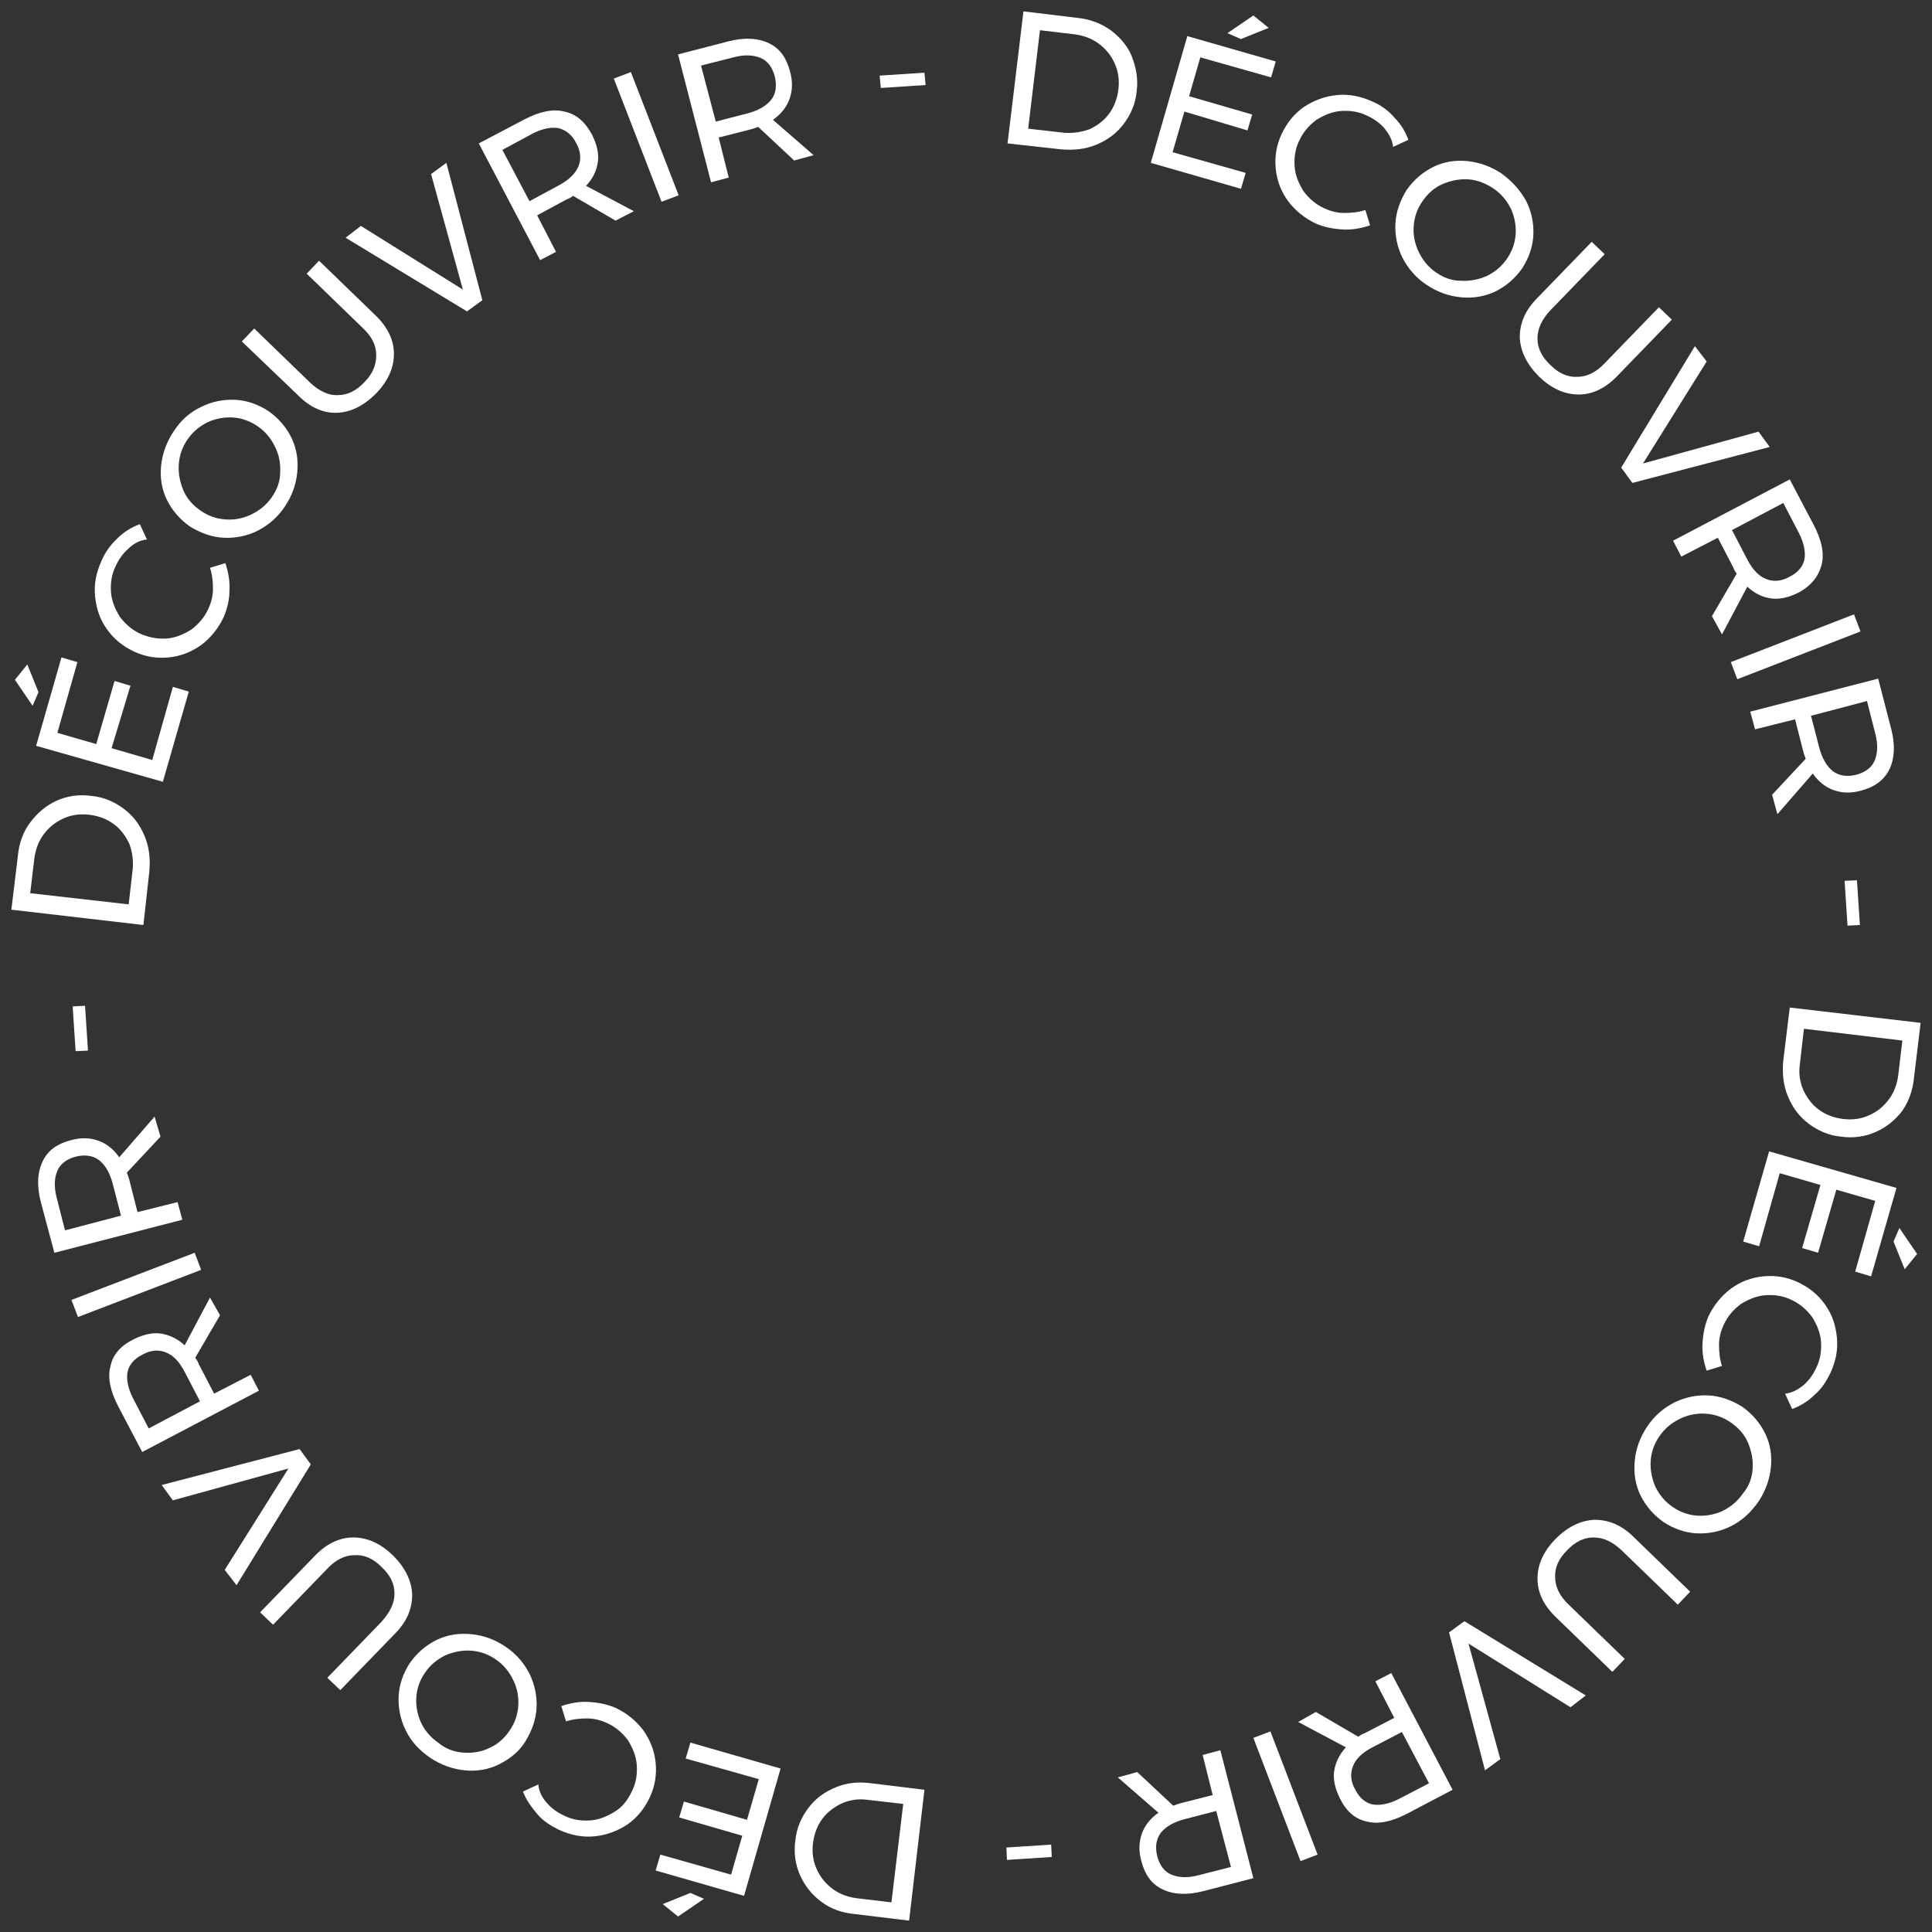 <svg width="102" height="102" viewBox="0 0 102 102" fill="none" xmlns="http://www.w3.org/2000/svg">
<rect x="0" y="0" width="102" height="102" fill="#333333" stroke="none"/>
<path d="M1.595 43.421C1.969 42.923 2.436 42.519 2.996 42.27C3.556 42.021 4.178 41.928 4.832 42.021C5.486 42.083 6.046 42.332 6.544 42.706C7.042 43.079 7.384 43.546 7.633 44.137C7.882 44.728 7.944 45.351 7.882 46.035L7.571 48.836L0.6 48.027L0.942 45.195C1.004 44.511 1.222 43.919 1.595 43.421ZM6.824 44.542C6.637 44.137 6.357 43.764 6.015 43.515C5.641 43.235 5.205 43.079 4.739 43.017C4.241 42.955 3.774 43.017 3.369 43.203C2.934 43.39 2.591 43.67 2.311 44.044C2.031 44.417 1.876 44.853 1.813 45.32L1.595 47.156L6.793 47.747L7.01 45.849C7.042 45.382 6.979 44.946 6.824 44.542Z" fill="white"/>
<path d="M0.787 35.891L1.441 35.081L2.032 36.544L1.721 37.26L0.787 35.891ZM1.907 39.376L3.246 34.708L4.086 34.957L3.028 38.691L5.082 39.283L6.047 35.953L6.887 36.202L5.891 39.501L8.038 40.123L9.127 36.264L9.968 36.513L8.598 41.275L1.907 39.376Z" fill="white"/>
<path d="M6.761 28.982C6.481 29.231 6.263 29.542 6.108 29.884C5.89 30.32 5.828 30.787 5.859 31.254C5.89 31.721 6.077 32.156 6.326 32.561C6.606 32.934 6.948 33.245 7.415 33.463C7.851 33.65 8.317 33.743 8.784 33.712C9.251 33.681 9.687 33.494 10.091 33.245C10.465 32.965 10.776 32.623 10.994 32.156C11.149 31.814 11.243 31.471 11.243 31.098C11.243 30.725 11.212 30.351 11.087 29.978L11.896 29.729C12.052 30.196 12.145 30.662 12.114 31.191C12.114 31.689 11.99 32.156 11.803 32.592C11.523 33.183 11.118 33.681 10.62 34.055C10.091 34.428 9.531 34.646 8.909 34.708C8.286 34.77 7.664 34.677 7.073 34.397C6.481 34.117 6.014 33.743 5.641 33.214C5.268 32.685 5.081 32.125 5.019 31.471C4.956 30.818 5.081 30.227 5.361 29.604C5.548 29.169 5.828 28.764 6.201 28.422C6.544 28.079 6.948 27.83 7.384 27.675L7.757 28.484C7.384 28.515 7.041 28.702 6.761 28.982Z" fill="white"/>
<path d="M10.621 21.482C11.181 21.201 11.804 21.077 12.426 21.108C13.048 21.139 13.64 21.357 14.169 21.7C14.698 22.073 15.102 22.54 15.382 23.1C15.662 23.691 15.756 24.282 15.694 24.936C15.631 25.59 15.414 26.181 15.04 26.741C14.667 27.301 14.2 27.706 13.609 28.017C13.048 28.297 12.426 28.422 11.804 28.39C11.181 28.359 10.59 28.142 10.03 27.799C9.501 27.426 9.096 26.959 8.816 26.399C8.536 25.838 8.443 25.216 8.505 24.594C8.567 23.971 8.785 23.349 9.158 22.789C9.563 22.166 10.03 21.762 10.621 21.482ZM9.438 24.532C9.407 24.998 9.501 25.465 9.687 25.901C9.874 26.337 10.185 26.679 10.59 26.959C10.994 27.239 11.43 27.395 11.928 27.426C12.395 27.457 12.862 27.363 13.297 27.146C13.733 26.928 14.075 26.648 14.355 26.243C14.636 25.838 14.791 25.403 14.791 24.936C14.822 24.469 14.729 24.002 14.511 23.567C14.293 23.131 14.013 22.789 13.609 22.509C13.204 22.229 12.768 22.073 12.302 22.042C11.835 22.011 11.368 22.104 10.963 22.291C10.528 22.509 10.185 22.789 9.905 23.193C9.625 23.598 9.47 24.034 9.438 24.532Z" fill="white"/>
<path d="M17.84 20.859C18.338 20.859 18.805 20.641 19.241 20.174C19.676 19.739 19.863 19.272 19.863 18.743C19.863 18.214 19.614 17.747 19.147 17.311L16.191 14.448L16.844 13.764L19.801 16.627C20.454 17.249 20.797 17.934 20.797 18.681C20.797 19.428 20.485 20.112 19.863 20.766C19.21 21.419 18.525 21.762 17.809 21.793C17.062 21.824 16.378 21.513 15.724 20.859L12.768 18.027L13.421 17.343L16.378 20.206C16.844 20.641 17.342 20.89 17.84 20.859Z" fill="white"/>
<path d="M18.245 12.55L19.054 11.928L24.438 15.289L22.758 9.189L23.567 8.598L25.465 15.849L24.656 16.44L18.245 12.55Z" fill="white"/>
<path d="M32.498 11.648L30.258 10.341C30.133 10.434 30.009 10.496 29.915 10.527L28.359 11.368L29.355 13.297L28.515 13.733L25.278 7.571L27.706 6.295C28.484 5.89 29.2 5.735 29.791 5.89C30.413 6.015 30.88 6.419 31.253 7.104C31.503 7.602 31.627 8.1 31.565 8.536C31.503 9.002 31.316 9.407 30.942 9.812L33.463 11.15L32.498 11.648ZM29.511 9.781C30.04 9.5 30.382 9.158 30.538 8.785C30.693 8.411 30.662 7.976 30.413 7.54C30.195 7.104 29.853 6.855 29.48 6.762C29.075 6.7 28.608 6.793 28.079 7.073L26.523 7.913L27.955 10.621L29.511 9.781Z" fill="white"/>
<path d="M32.405 4.148L33.308 3.806L35.829 10.31L34.926 10.652L32.405 4.148Z" fill="white"/>
<path d="M41.928 8.473L40.029 6.699C39.874 6.762 39.749 6.793 39.656 6.824L37.944 7.26L38.473 9.376L37.54 9.625L35.797 2.872L38.442 2.187C39.282 1.969 39.998 2 40.59 2.28C41.181 2.56 41.523 3.058 41.71 3.774C41.865 4.334 41.834 4.801 41.679 5.237C41.523 5.672 41.212 6.046 40.807 6.326L42.955 8.193L41.928 8.473ZM39.469 5.984C40.06 5.828 40.465 5.579 40.714 5.268C40.963 4.957 41.025 4.521 40.901 4.023C40.776 3.556 40.527 3.214 40.154 3.058C39.78 2.903 39.313 2.872 38.722 3.027L37.011 3.463L37.789 6.419L39.469 5.984Z" fill="white"/>
<path d="M46.44 3.992L48.806 3.836L48.868 4.489L46.503 4.645L46.44 3.992Z" fill="white"/>
<path d="M58.639 1.595C59.137 1.969 59.542 2.436 59.76 2.996C59.978 3.556 60.102 4.178 60.009 4.832C59.947 5.486 59.698 6.046 59.324 6.544C58.951 7.042 58.484 7.384 57.893 7.633C57.301 7.882 56.679 7.944 55.994 7.882L53.193 7.571L54.034 0.6L56.866 0.942C57.519 1.004 58.11 1.222 58.639 1.595ZM57.519 6.824C57.924 6.637 58.297 6.357 58.546 6.015C58.826 5.641 58.982 5.205 59.044 4.739C59.106 4.241 59.044 3.774 58.857 3.369C58.671 2.934 58.391 2.591 58.017 2.311C57.644 2.031 57.208 1.876 56.741 1.813L54.905 1.595L54.283 6.793L56.181 7.01C56.648 7.042 57.083 6.979 57.519 6.824Z" fill="white"/>
<path d="M62.685 1.907L67.353 3.245L67.105 4.085L63.37 3.027L62.779 5.081L66.109 6.046L65.86 6.886L62.53 5.89L61.907 8.037L65.766 9.127L65.517 9.967L60.756 8.598L62.685 1.907ZM66.171 0.817L66.98 1.471L65.517 2.062L64.802 1.751L66.171 0.817Z" fill="white"/>
<path d="M73.08 6.761C72.831 6.481 72.519 6.263 72.177 6.108C71.741 5.89 71.275 5.828 70.808 5.859C70.341 5.89 69.905 6.077 69.501 6.326C69.127 6.606 68.816 6.948 68.598 7.415C68.38 7.851 68.318 8.317 68.349 8.784C68.38 9.251 68.567 9.687 68.816 10.091C69.096 10.465 69.439 10.776 69.905 10.994C70.248 11.149 70.59 11.243 70.963 11.243C71.337 11.243 71.71 11.212 72.084 11.087L72.333 11.896C71.866 12.052 71.399 12.145 70.87 12.114C70.372 12.083 69.905 11.99 69.47 11.803C68.878 11.523 68.38 11.118 68.007 10.62C67.633 10.122 67.416 9.531 67.353 8.909C67.291 8.286 67.385 7.664 67.665 7.073C67.945 6.481 68.318 6.014 68.847 5.641C69.376 5.299 69.936 5.081 70.59 5.019C71.212 4.956 71.835 5.081 72.457 5.361C72.893 5.548 73.297 5.828 73.609 6.201C73.951 6.544 74.2 6.948 74.356 7.384L73.546 7.757C73.515 7.384 73.329 7.073 73.08 6.761Z" fill="white"/>
<path d="M80.579 10.621C80.86 11.181 80.984 11.804 80.953 12.426C80.922 13.048 80.704 13.64 80.362 14.169C79.988 14.698 79.521 15.102 78.961 15.382C78.37 15.662 77.779 15.756 77.125 15.694C76.472 15.631 75.88 15.414 75.32 15.04C74.76 14.667 74.355 14.2 74.044 13.609C73.764 13.048 73.64 12.426 73.671 11.804C73.702 11.181 73.92 10.59 74.262 10.03C74.635 9.501 75.102 9.096 75.662 8.816C76.223 8.536 76.845 8.443 77.467 8.505C78.09 8.567 78.712 8.785 79.272 9.158C79.864 9.594 80.268 10.061 80.579 10.621ZM77.53 9.47C77.063 9.438 76.596 9.532 76.16 9.718C75.725 9.905 75.382 10.216 75.102 10.621C74.822 11.025 74.666 11.461 74.635 11.959C74.604 12.426 74.698 12.893 74.915 13.329C75.133 13.764 75.413 14.107 75.818 14.387C76.223 14.667 76.658 14.822 77.125 14.822C77.592 14.853 78.059 14.76 78.494 14.573C78.93 14.355 79.272 14.075 79.552 13.671C79.833 13.266 79.988 12.831 80.019 12.364C80.05 11.897 79.957 11.43 79.77 11.025C79.552 10.59 79.272 10.248 78.868 9.967C78.463 9.687 77.996 9.501 77.53 9.47Z" fill="white"/>
<path d="M81.171 17.871C81.171 18.369 81.389 18.836 81.856 19.272C82.291 19.707 82.758 19.925 83.287 19.894C83.785 19.894 84.283 19.645 84.719 19.178L87.582 16.222L88.266 16.875L85.403 19.832C84.781 20.485 84.096 20.828 83.349 20.828C82.603 20.828 81.918 20.517 81.264 19.894C80.611 19.241 80.268 18.556 80.237 17.809C80.237 17.062 80.517 16.378 81.171 15.724L84.034 12.768L84.719 13.421L81.856 16.378C81.389 16.875 81.171 17.373 81.171 17.871Z" fill="white"/>
<path d="M89.481 18.276L90.103 19.085L86.742 24.469L92.842 22.789L93.433 23.598L86.182 25.496L85.591 24.687L89.481 18.276Z" fill="white"/>
<path d="M90.383 32.53L91.69 30.289C91.597 30.164 91.534 30.04 91.503 29.947L90.694 28.39L88.765 29.386L88.329 28.546L94.491 25.31L95.767 27.737C96.171 28.515 96.327 29.231 96.171 29.822C96.016 30.413 95.642 30.911 94.958 31.285C94.46 31.534 93.962 31.658 93.526 31.596C93.059 31.534 92.655 31.347 92.25 30.974L90.912 33.494L90.383 32.53ZM92.25 29.542C92.53 30.071 92.842 30.413 93.246 30.569C93.62 30.725 94.055 30.694 94.491 30.445C94.927 30.227 95.207 29.884 95.269 29.511C95.331 29.137 95.238 28.64 94.958 28.11L94.149 26.554L91.441 27.986L92.25 29.542Z" fill="white"/>
<path d="M97.883 32.435L98.225 33.338L91.721 35.859L91.379 34.956L97.883 32.435Z" fill="white"/>
<path d="M93.558 41.959L95.332 40.06C95.269 39.905 95.238 39.781 95.207 39.687L94.771 37.975L92.655 38.505L92.406 37.571L99.159 35.828L99.844 38.473C100.062 39.314 100.031 40.029 99.751 40.621C99.471 41.181 98.973 41.554 98.257 41.741C97.697 41.897 97.23 41.865 96.794 41.71C96.359 41.554 95.985 41.243 95.705 40.839L93.838 42.986L93.558 41.959ZM96.047 39.469C96.203 40.06 96.452 40.465 96.763 40.714C97.106 40.963 97.51 41.025 98.008 40.901C98.475 40.776 98.817 40.527 98.973 40.154C99.128 39.781 99.159 39.314 99.004 38.722L98.568 37.011L95.612 37.789L96.047 39.469Z" fill="white"/>
<path d="M98.038 46.472L98.194 48.837L97.54 48.868L97.385 46.503L98.038 46.472Z" fill="white"/>
<path d="M100.435 58.639C100.061 59.137 99.594 59.511 99.034 59.76C98.474 60.009 97.852 60.102 97.198 60.009C96.545 59.947 95.984 59.698 95.487 59.324C94.989 58.951 94.646 58.484 94.397 57.893C94.148 57.301 94.086 56.679 94.148 55.994L94.491 53.193L101.4 54.002L101.057 56.834C100.995 57.55 100.777 58.142 100.435 58.639ZM95.207 57.55C95.393 57.955 95.673 58.328 96.016 58.577C96.389 58.857 96.825 59.013 97.292 59.075C97.79 59.137 98.256 59.075 98.661 58.889C99.097 58.702 99.439 58.422 99.719 58.048C99.999 57.675 100.155 57.239 100.217 56.772L100.435 54.936L95.238 54.314L95.02 56.212C94.958 56.679 95.02 57.115 95.207 57.55Z" fill="white"/>
<path d="M100.124 62.717L98.785 67.385L97.945 67.136L99.003 63.401L96.949 62.81L95.985 66.14L95.144 65.891L96.109 62.561L93.962 61.939L92.873 65.797L92.032 65.549L93.401 60.787L100.124 62.717ZM101.213 66.202L100.559 67.011L99.968 65.549L100.279 64.833L101.213 66.202Z" fill="white"/>
<path d="M95.238 73.111C95.518 72.862 95.736 72.551 95.891 72.208C96.109 71.773 96.171 71.306 96.14 70.839C96.109 70.372 95.922 69.936 95.673 69.532C95.393 69.159 95.051 68.847 94.584 68.629C94.148 68.412 93.682 68.349 93.215 68.38C92.748 68.412 92.312 68.598 91.908 68.847C91.534 69.127 91.223 69.47 91.005 69.936C90.85 70.279 90.756 70.621 90.756 70.995C90.756 71.368 90.787 71.742 90.912 72.115L90.103 72.364C89.947 71.897 89.854 71.43 89.885 70.901C89.916 70.403 90.009 69.936 90.196 69.501C90.476 68.91 90.881 68.412 91.379 68.038C91.877 67.665 92.468 67.447 93.09 67.385C93.713 67.322 94.335 67.416 94.926 67.696C95.518 67.976 95.984 68.349 96.358 68.878C96.731 69.407 96.918 69.968 96.98 70.621C97.043 71.275 96.918 71.866 96.638 72.488C96.42 72.924 96.171 73.329 95.798 73.64C95.456 73.982 95.051 74.231 94.615 74.387L94.242 73.578C94.615 73.546 94.926 73.36 95.238 73.111Z" fill="white"/>
<path d="M91.379 80.579C90.819 80.86 90.197 80.984 89.574 80.953C88.952 80.922 88.361 80.704 87.831 80.362C87.302 79.988 86.898 79.521 86.618 78.961C86.338 78.401 86.244 77.779 86.306 77.125C86.369 76.472 86.587 75.88 86.96 75.32C87.334 74.76 87.8 74.355 88.392 74.044C88.983 73.764 89.574 73.64 90.197 73.671C90.819 73.702 91.41 73.92 91.971 74.262C92.499 74.635 92.904 75.102 93.184 75.662C93.464 76.223 93.558 76.845 93.495 77.467C93.433 78.09 93.215 78.712 92.842 79.272C92.406 79.895 91.939 80.299 91.379 80.579ZM92.531 77.53C92.562 77.063 92.468 76.596 92.282 76.16C92.095 75.725 91.784 75.382 91.379 75.102C90.975 74.822 90.539 74.666 90.041 74.635C89.574 74.604 89.107 74.698 88.672 74.915C88.236 75.133 87.894 75.413 87.614 75.818C87.334 76.223 87.178 76.658 87.147 77.125C87.116 77.592 87.209 78.059 87.396 78.494C87.614 78.93 87.894 79.272 88.298 79.552C88.703 79.833 89.138 79.988 89.605 80.019C90.072 80.05 90.539 79.957 90.944 79.77C91.379 79.552 91.722 79.272 92.002 78.868C92.344 78.463 92.499 78.028 92.531 77.53Z" fill="white"/>
<path d="M84.128 81.171C83.63 81.171 83.164 81.389 82.728 81.856C82.292 82.291 82.074 82.758 82.106 83.287C82.106 83.785 82.355 84.283 82.821 84.719L85.778 87.582L85.124 88.266L82.168 85.403C81.514 84.781 81.172 84.096 81.172 83.349C81.172 82.603 81.483 81.918 82.106 81.264C82.759 80.611 83.444 80.268 84.191 80.237C84.938 80.237 85.622 80.517 86.276 81.171L89.232 84.034L88.579 84.719L85.622 81.856C85.124 81.389 84.657 81.171 84.128 81.171Z" fill="white"/>
<path d="M83.723 89.512L82.914 90.134L77.53 86.773L79.21 92.873L78.401 93.464L76.503 86.182L77.312 85.591L83.723 89.512Z" fill="white"/>
<path d="M69.47 90.383L71.71 91.69C71.835 91.597 71.959 91.534 72.053 91.503L73.609 90.694L72.613 88.765L73.453 88.329L76.69 94.491L74.262 95.767C73.484 96.171 72.769 96.327 72.177 96.171C71.555 96.047 71.088 95.642 70.746 94.958C70.497 94.46 70.372 93.962 70.434 93.526C70.497 93.091 70.683 92.655 71.057 92.25L68.536 90.912L69.47 90.383ZM72.457 92.25C71.928 92.53 71.586 92.842 71.43 93.246C71.275 93.651 71.306 94.055 71.555 94.491C71.773 94.927 72.115 95.207 72.489 95.269C72.862 95.331 73.36 95.238 73.889 94.958L75.445 94.149L74.013 91.441L72.457 92.25Z" fill="white"/>
<path d="M69.563 97.914L68.661 98.257L66.171 91.752L67.073 91.41L69.563 97.914Z" fill="white"/>
<path d="M60.041 93.557L61.939 95.331C62.095 95.268 62.219 95.237 62.312 95.206L64.024 94.77L63.495 92.654L64.429 92.405L66.171 99.159L63.526 99.843C62.686 100.061 61.97 100.03 61.379 99.75C60.788 99.47 60.445 98.972 60.258 98.256C60.103 97.696 60.134 97.229 60.29 96.793C60.445 96.358 60.756 95.984 61.161 95.704L59.014 93.837L60.041 93.557ZM62.53 96.046C61.939 96.202 61.535 96.451 61.285 96.762C61.036 97.105 60.974 97.509 61.099 98.007C61.223 98.474 61.472 98.816 61.846 98.972C62.219 99.127 62.686 99.159 63.277 99.003L64.989 98.567L64.211 95.611L62.53 96.046Z" fill="white"/>
<path d="M55.528 98.038L53.163 98.194L53.132 97.54L55.497 97.385L55.528 98.038Z" fill="white"/>
<path d="M43.36 100.404C42.862 100.03 42.489 99.564 42.24 99.004C41.991 98.443 41.897 97.821 41.991 97.167C42.053 96.514 42.302 95.954 42.675 95.456C43.049 94.958 43.516 94.615 44.107 94.367C44.698 94.118 45.321 94.055 46.005 94.149L48.806 94.491L47.997 101.4L45.165 101.057C44.449 100.995 43.858 100.777 43.36 100.404ZM44.449 95.207C44.045 95.394 43.671 95.674 43.422 96.016C43.142 96.389 42.986 96.825 42.924 97.292C42.862 97.79 42.924 98.257 43.111 98.661C43.298 99.097 43.578 99.439 43.951 99.719C44.325 99.999 44.76 100.155 45.227 100.217L47.063 100.435L47.686 95.238L45.787 95.02C45.321 94.958 44.885 95.02 44.449 95.207Z" fill="white"/>
<path d="M39.282 100.092L34.614 98.754L34.863 97.914L38.598 98.972L39.189 96.918L35.859 95.953L36.108 95.113L39.438 96.078L40.06 93.93L36.201 92.841L36.45 92.001L41.212 93.37L39.282 100.092ZM35.797 101.182L34.988 100.528L36.45 99.937L37.166 100.248L35.797 101.182Z" fill="white"/>
<path d="M28.888 95.206C29.137 95.487 29.448 95.704 29.791 95.86C30.226 96.078 30.693 96.14 31.16 96.109C31.627 96.078 32.063 95.891 32.467 95.642C32.872 95.393 33.152 95.02 33.37 94.553C33.587 94.117 33.65 93.65 33.619 93.183C33.587 92.717 33.401 92.281 33.152 91.876C32.872 91.503 32.529 91.192 32.063 90.974C31.72 90.818 31.378 90.725 31.005 90.725C30.631 90.725 30.258 90.756 29.884 90.881L29.635 90.072C30.102 89.916 30.569 89.823 31.098 89.854C31.596 89.885 32.063 89.978 32.498 90.165C33.09 90.445 33.587 90.85 33.961 91.347C34.334 91.876 34.552 92.437 34.614 93.059C34.677 93.681 34.583 94.304 34.303 94.895C34.023 95.487 33.65 95.953 33.121 96.327C32.592 96.669 32.031 96.887 31.378 96.949C30.756 97.011 30.133 96.887 29.511 96.607C29.075 96.389 28.67 96.14 28.359 95.767C28.048 95.393 27.768 95.02 27.612 94.584L28.421 94.21C28.453 94.615 28.639 94.926 28.888 95.206Z" fill="white"/>
<path d="M21.419 91.348C21.139 90.788 21.015 90.165 21.046 89.543C21.077 88.921 21.295 88.329 21.637 87.8C22.01 87.271 22.477 86.867 23.037 86.587C23.629 86.306 24.22 86.213 24.873 86.275C25.527 86.338 26.118 86.555 26.678 86.929C27.239 87.302 27.643 87.769 27.954 88.36C28.235 88.952 28.359 89.543 28.328 90.165C28.297 90.788 28.079 91.379 27.737 91.939C27.394 92.499 26.896 92.873 26.336 93.153C25.776 93.433 25.154 93.526 24.531 93.464C23.909 93.402 23.286 93.184 22.726 92.811C22.135 92.406 21.699 91.939 21.419 91.348ZM24.469 92.531C24.936 92.562 25.403 92.499 25.838 92.282C26.274 92.095 26.616 91.784 26.896 91.379C27.177 90.975 27.332 90.539 27.363 90.041C27.394 89.574 27.301 89.107 27.083 88.672C26.865 88.236 26.585 87.894 26.181 87.614C25.776 87.333 25.34 87.178 24.873 87.147C24.407 87.115 23.94 87.209 23.504 87.396C23.069 87.614 22.726 87.894 22.446 88.298C22.166 88.703 22.01 89.138 21.979 89.605C21.948 90.072 22.041 90.539 22.228 90.943C22.415 91.348 22.726 91.721 23.131 92.001C23.535 92.344 24.002 92.499 24.469 92.531Z" fill="white"/>
<path d="M20.828 84.127C20.828 83.629 20.61 83.163 20.143 82.727C19.708 82.291 19.241 82.073 18.712 82.105C18.214 82.105 17.716 82.353 17.28 82.82L14.417 85.777L13.732 85.123L16.596 82.167C17.218 81.513 17.903 81.171 18.649 81.171C19.396 81.171 20.081 81.482 20.735 82.105C21.388 82.758 21.73 83.443 21.762 84.19C21.762 84.936 21.482 85.621 20.828 86.275L17.965 89.231L17.28 88.578L20.143 85.621C20.61 85.092 20.828 84.625 20.828 84.127Z" fill="white"/>
<path d="M12.488 83.692L11.865 82.883L15.226 77.53L9.126 79.21L8.535 78.401L15.817 76.503L16.409 77.312L12.488 83.692Z" fill="white"/>
<path d="M11.616 69.439L10.309 71.679C10.403 71.804 10.465 71.928 10.496 72.022L11.305 73.578L13.235 72.582L13.67 73.422L7.508 76.659L6.232 74.231C5.828 73.453 5.672 72.737 5.828 72.146C5.952 71.524 6.357 71.057 7.042 70.715C7.54 70.466 8.037 70.341 8.473 70.403C8.909 70.466 9.345 70.652 9.749 71.026L11.087 68.505L11.616 69.439ZM9.749 72.426C9.469 71.897 9.158 71.555 8.753 71.399C8.38 71.243 7.944 71.275 7.508 71.524C7.073 71.741 6.793 72.084 6.73 72.457C6.668 72.831 6.762 73.329 7.042 73.858L7.851 75.414L10.558 73.982L9.749 72.426Z" fill="white"/>
<path d="M4.116 69.532L3.773 68.629L10.278 66.14L10.62 67.042L4.116 69.532Z" fill="white"/>
<path d="M8.473 60.009L6.699 61.908C6.762 62.063 6.793 62.188 6.824 62.281L7.259 63.993L9.376 63.464L9.625 64.397L2.871 66.14L2.156 63.464C1.938 62.623 1.969 61.908 2.249 61.316C2.529 60.725 3.027 60.383 3.743 60.196C4.303 60.04 4.77 60.072 5.205 60.227C5.641 60.383 6.015 60.694 6.295 61.099L8.162 58.951L8.473 60.009ZM5.952 62.499C5.797 61.908 5.548 61.503 5.237 61.254C4.894 61.005 4.49 60.943 3.992 61.067C3.525 61.192 3.183 61.441 3.027 61.814C2.871 62.188 2.84 62.654 2.996 63.246L3.432 64.957L6.388 64.18L5.952 62.499Z" fill="white"/>
<path d="M3.992 55.497L3.836 53.132L4.489 53.101L4.645 55.466L3.992 55.497Z" fill="white"/>
</svg>
